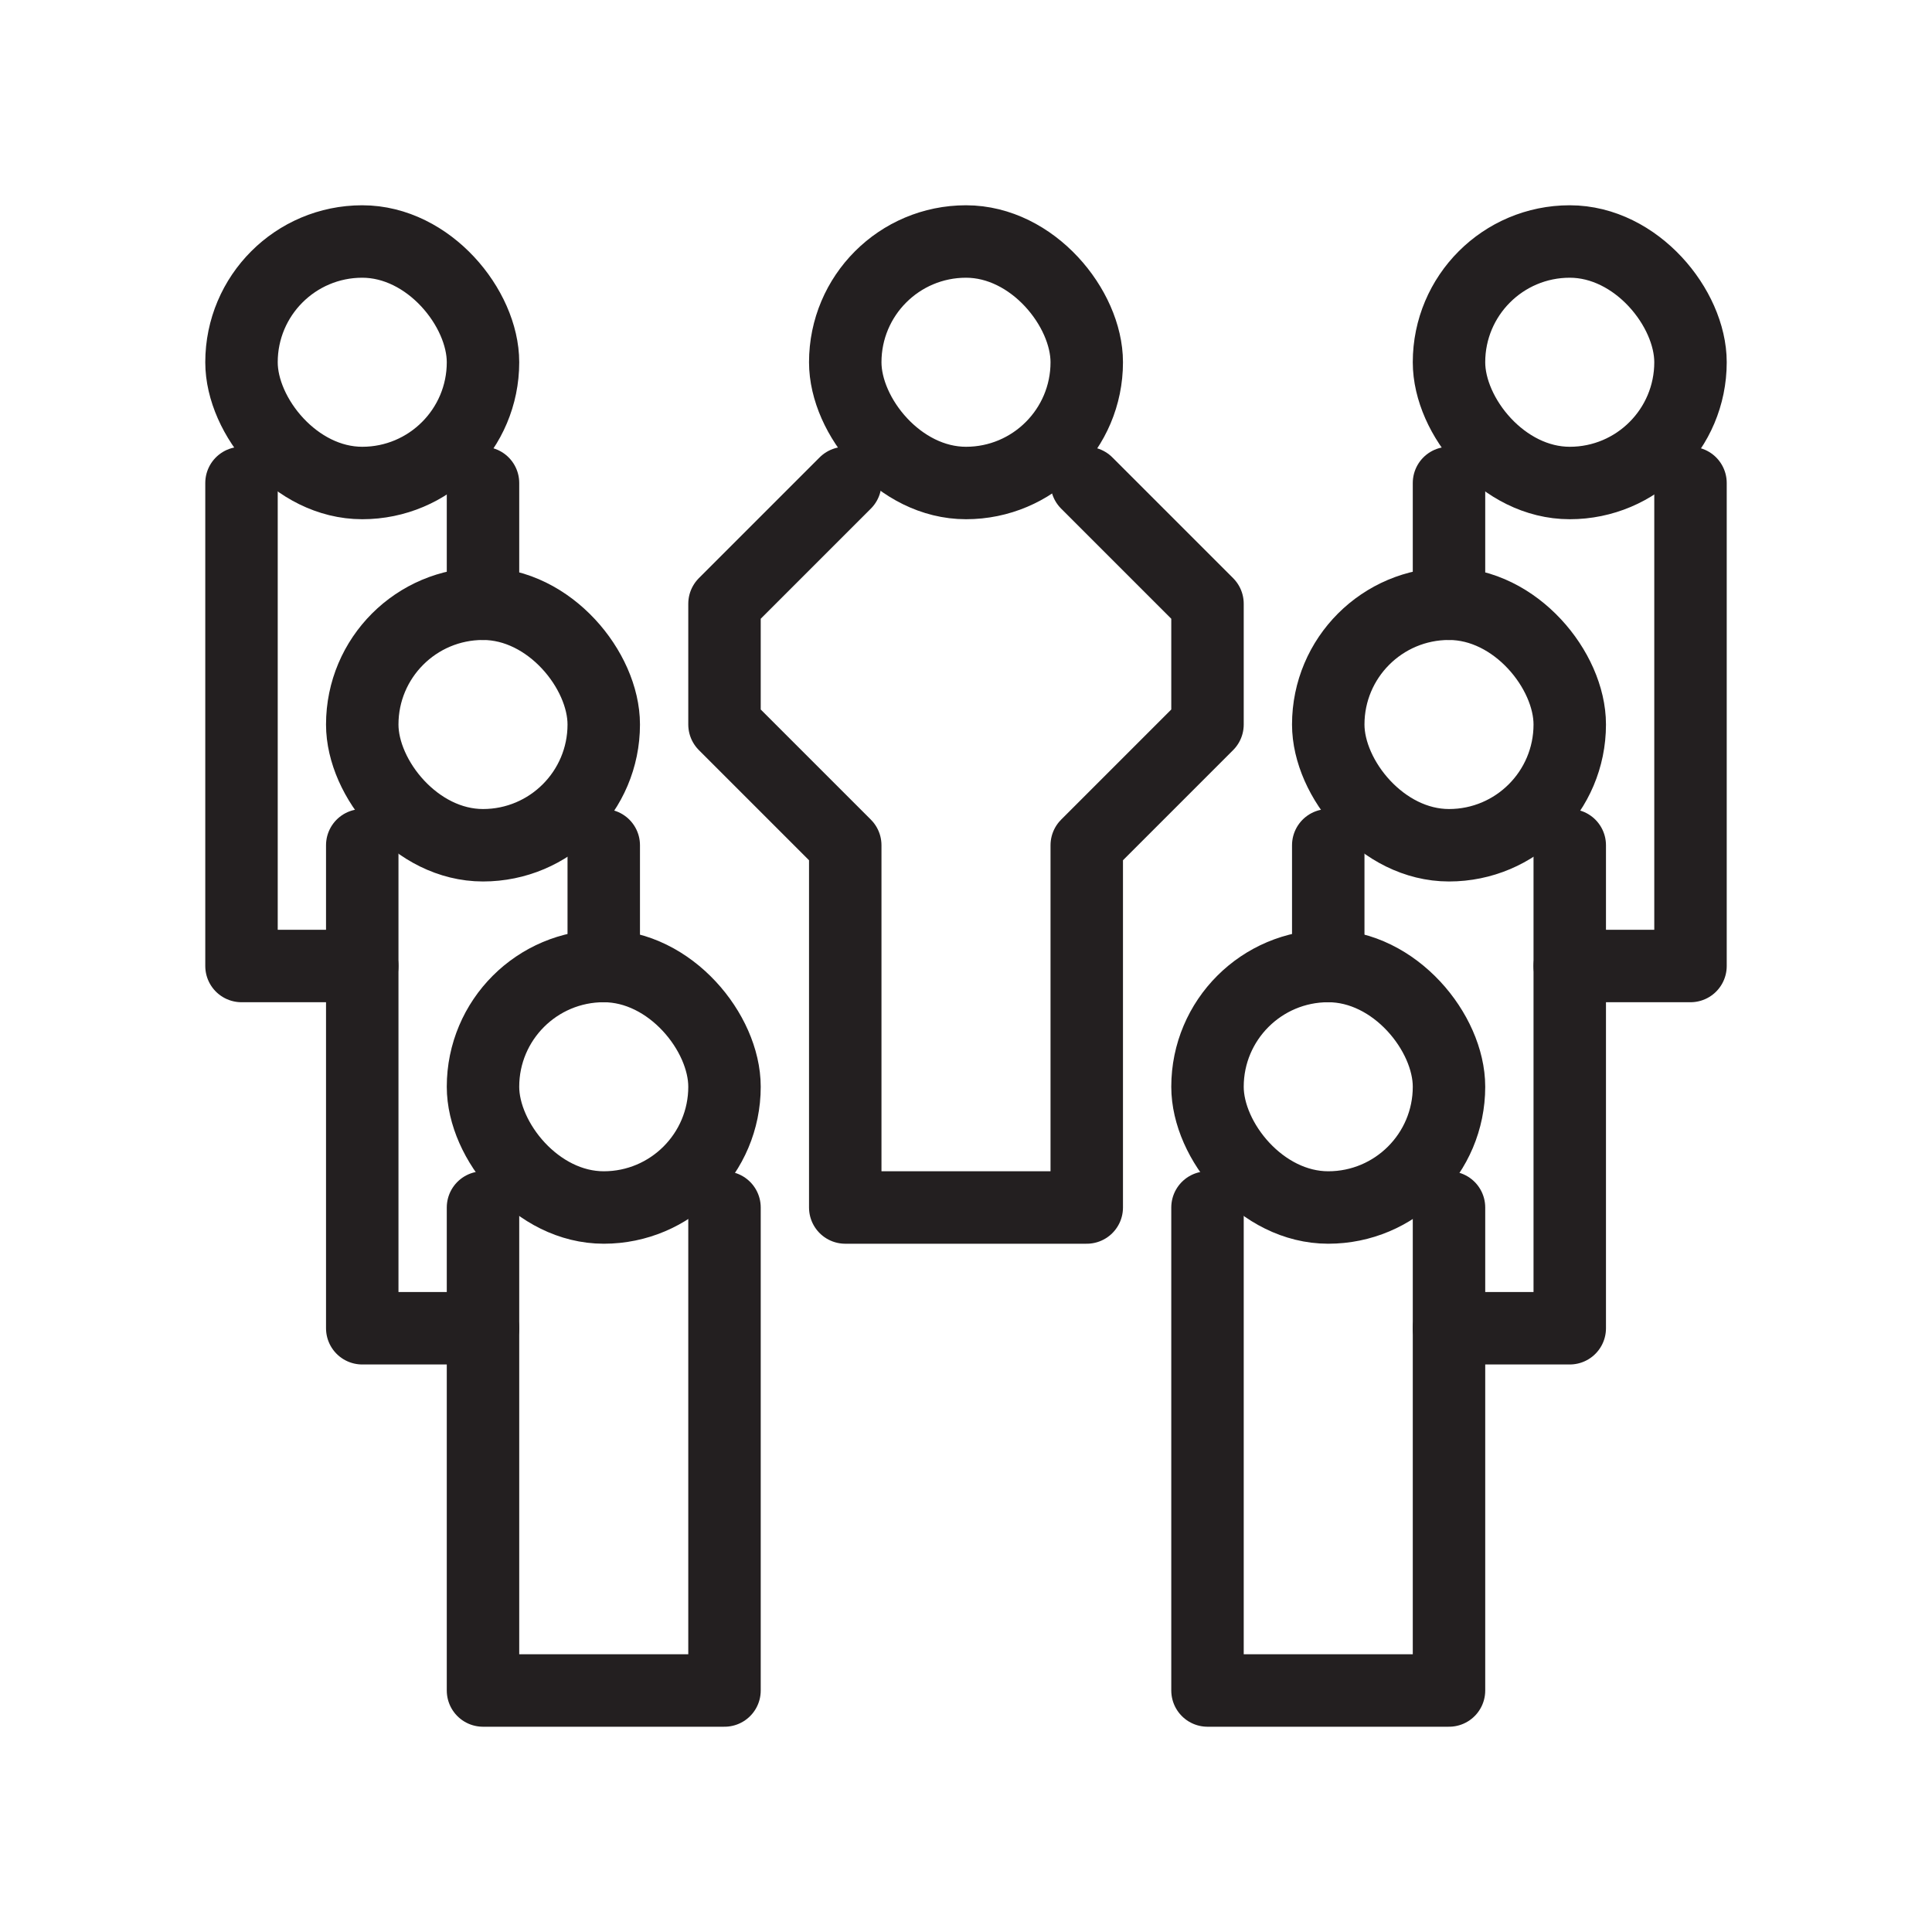 <svg id="Layer_1" data-name="Layer 1" xmlns="http://www.w3.org/2000/svg" viewBox="0 0 80 80"><defs><style>.cls-1{fill:none;stroke:#231f20;stroke-linecap:round;stroke-linejoin:round;stroke-width:3px;}</style></defs><polyline class="cls-1" points="60 55 65 55 65 35"/><line class="cls-1" x1="55" y1="35" x2="55" y2="40"/><rect class="cls-1" x="55" y="25" width="10" height="10" rx="5"/><polyline class="cls-1" points="65 40 70 40 70 20"/><line class="cls-1" x1="60" y1="20" x2="60" y2="25"/><rect class="cls-1" x="60" y="10" width="10" height="10" rx="5"/><polyline class="cls-1" points="50 50 50 70 60 70 60 50"/><rect class="cls-1" x="50" y="40" width="10" height="10" rx="5"/><line class="cls-1" x1="25" y1="40" x2="25" y2="35"/><polyline class="cls-1" points="15 35 15 55 20 55"/><rect class="cls-1" x="15" y="25" width="10" height="10" rx="5"/><line class="cls-1" x1="20" y1="25" x2="20" y2="20"/><polyline class="cls-1" points="10 20 10 40 15 40"/><rect class="cls-1" x="10" y="10" width="10" height="10" rx="5"/><polyline class="cls-1" points="20 50 20 70 30 70 30 50"/><rect class="cls-1" x="20" y="40" width="10" height="10" rx="5"/><polyline class="cls-1" points="35 20 30 25 30 30 35 35 35 50 45 50 45 35 50 30 50 25 45 20"/><rect class="cls-1" x="35" y="10" width="10" height="10" rx="5"/></svg>